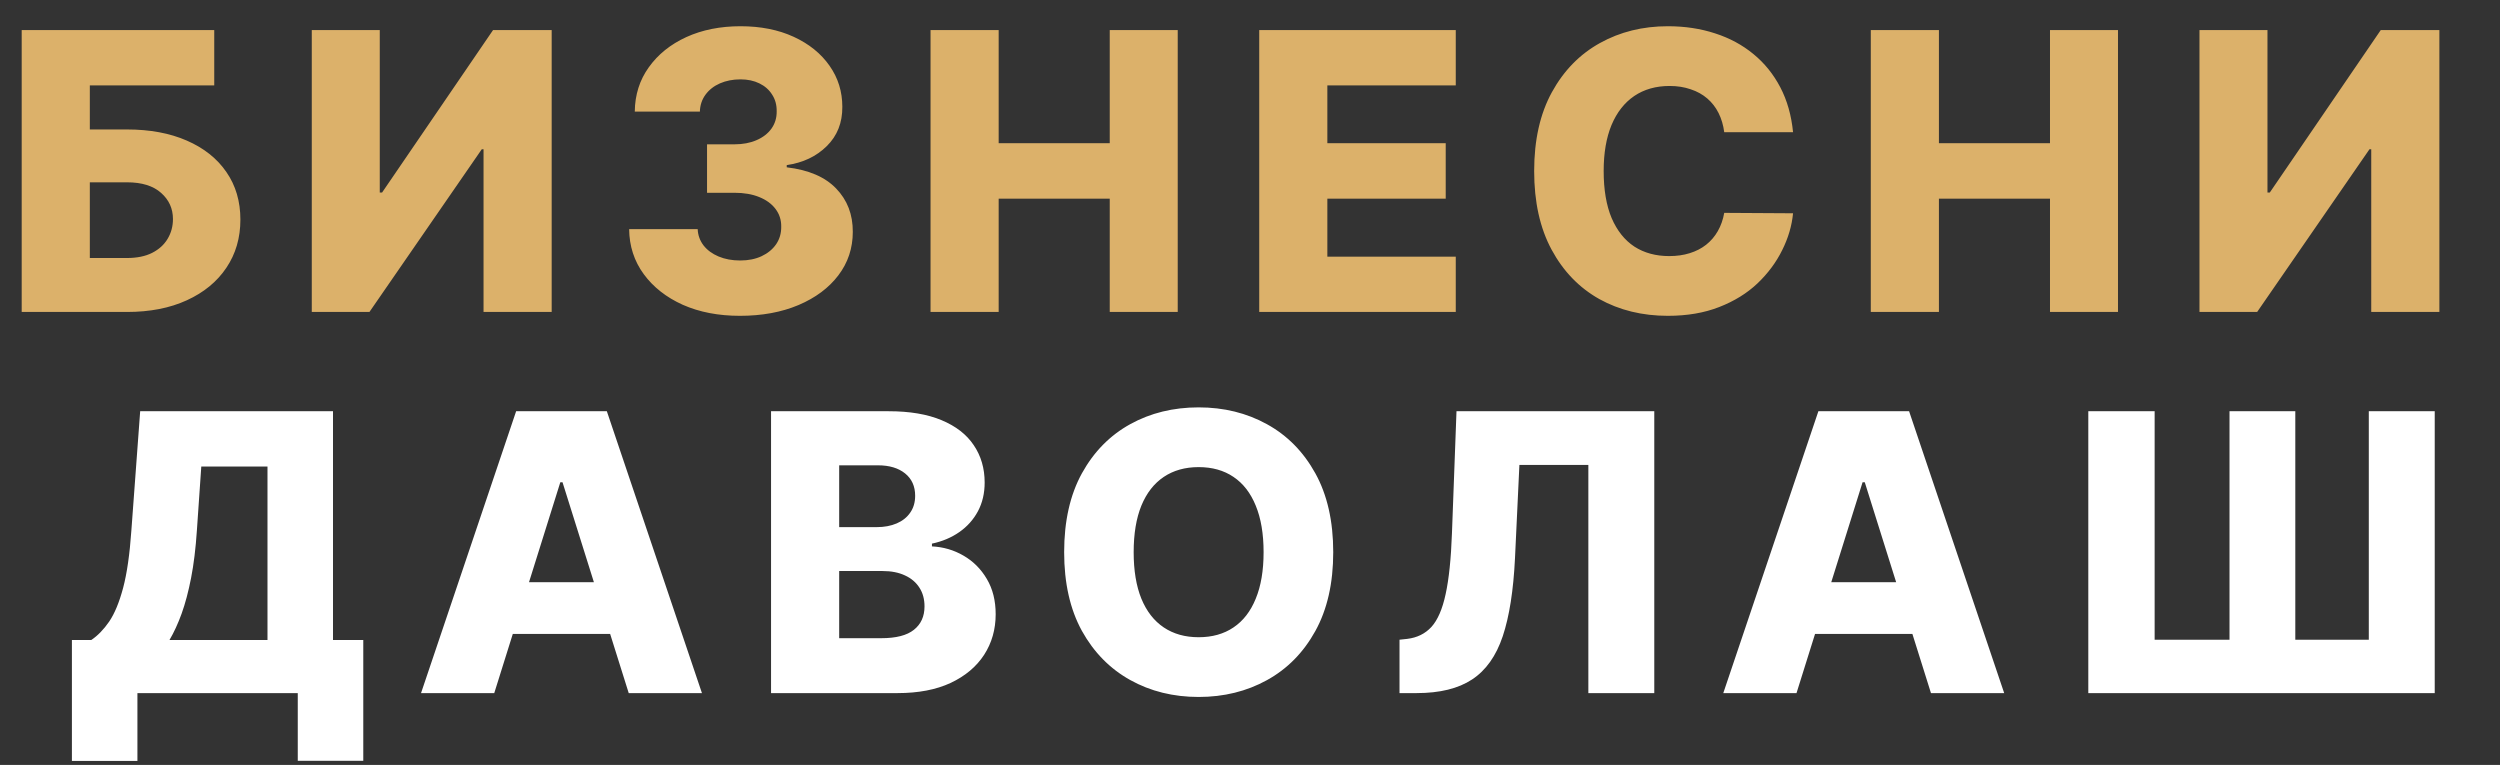 <?xml version="1.0" encoding="UTF-8"?> <svg xmlns="http://www.w3.org/2000/svg" width="585" height="179" viewBox="0 0 585 179" fill="none"><rect x="0" y="0" width="585" height="179" fill="#333333" stroke="none"/><path d="M5.076 73V7.041H50.133V19.988H21.019V30.294H29.714C35.082 30.294 39.752 31.164 43.724 32.903C47.718 34.642 50.799 37.09 52.967 40.246C55.157 43.402 56.252 47.117 56.252 51.389C56.252 55.662 55.157 59.42 52.967 62.662C50.799 65.904 47.718 68.437 43.724 70.262C39.752 72.088 35.082 73 29.714 73H5.076ZM21.019 60.375H29.714C32.033 60.375 33.987 59.978 35.576 59.183C37.186 58.367 38.399 57.273 39.215 55.898C40.053 54.503 40.471 52.957 40.471 51.261C40.471 48.813 39.548 46.773 37.702 45.141C35.855 43.488 33.193 42.661 29.714 42.661H21.019V60.375ZM72.955 7.041H88.865V45.045H89.412L115.371 7.041H129.091V73H113.148V34.932H112.73L86.449 73H72.955V7.041ZM173.144 73.902C168.12 73.902 163.665 73.043 159.779 71.325C155.914 69.586 152.865 67.192 150.632 64.143C148.399 61.094 147.261 57.584 147.218 53.612H163.257C163.321 55.05 163.783 56.328 164.642 57.444C165.501 58.539 166.671 59.398 168.152 60.021C169.634 60.643 171.319 60.955 173.209 60.955C175.098 60.955 176.762 60.622 178.201 59.956C179.661 59.269 180.799 58.335 181.615 57.154C182.431 55.952 182.828 54.578 182.806 53.032C182.828 51.486 182.388 50.112 181.486 48.91C180.584 47.707 179.307 46.773 177.653 46.108C176.021 45.442 174.089 45.109 171.856 45.109H165.447V33.773H171.856C173.81 33.773 175.528 33.45 177.009 32.806C178.512 32.162 179.682 31.26 180.52 30.101C181.357 28.92 181.765 27.567 181.743 26.043C181.765 24.561 181.411 23.262 180.681 22.146C179.972 21.008 178.974 20.128 177.685 19.505C176.419 18.882 174.948 18.571 173.273 18.571C171.513 18.571 169.913 18.882 168.474 19.505C167.057 20.128 165.93 21.008 165.093 22.146C164.255 23.284 163.815 24.604 163.772 26.107H148.539C148.582 22.178 149.677 18.721 151.824 15.737C153.971 12.731 156.891 10.38 160.584 8.684C164.298 6.987 168.528 6.139 173.273 6.139C177.997 6.139 182.151 6.966 185.737 8.619C189.323 10.273 192.114 12.527 194.111 15.383C196.108 18.217 197.106 21.427 197.106 25.012C197.127 28.727 195.914 31.786 193.467 34.191C191.04 36.596 187.916 38.077 184.095 38.636V39.151C189.205 39.752 193.059 41.405 195.657 44.111C198.276 46.816 199.575 50.198 199.554 54.256C199.554 58.078 198.426 61.47 196.172 64.433C193.939 67.375 190.826 69.694 186.832 71.39C182.86 73.064 178.297 73.902 173.144 73.902ZM217.746 73V7.041H233.688V33.515H259.678V7.041H275.588V73H259.678V46.494H233.688V73H217.746ZM294.658 73V7.041H340.649V19.988H310.6V33.515H338.298V46.494H310.6V60.053H340.649V73H294.658ZM419.574 30.938H403.471C403.256 29.285 402.816 27.793 402.15 26.462C401.485 25.13 400.604 23.992 399.509 23.048C398.414 22.103 397.115 21.384 395.612 20.89C394.131 20.375 392.488 20.117 390.685 20.117C387.486 20.117 384.727 20.901 382.408 22.468C380.11 24.035 378.339 26.301 377.094 29.264C375.87 32.227 375.258 35.812 375.258 40.02C375.258 44.401 375.88 48.072 377.126 51.035C378.393 53.977 380.164 56.199 382.44 57.702C384.737 59.183 387.453 59.924 390.588 59.924C392.349 59.924 393.948 59.699 395.387 59.248C396.847 58.797 398.124 58.142 399.219 57.283C400.336 56.403 401.248 55.34 401.957 54.095C402.687 52.828 403.192 51.4 403.471 49.811L419.574 49.908C419.295 52.828 418.447 55.705 417.03 58.539C415.634 61.373 413.712 63.961 411.265 66.301C408.817 68.62 405.832 70.466 402.311 71.841C398.811 73.215 394.796 73.902 390.266 73.902C384.297 73.902 378.951 72.592 374.227 69.973C369.525 67.332 365.811 63.488 363.084 58.443C360.357 53.397 358.994 47.256 358.994 40.02C358.994 32.763 360.378 26.612 363.148 21.566C365.918 16.52 369.665 12.688 374.388 10.069C379.112 7.449 384.404 6.139 390.266 6.139C394.26 6.139 397.953 6.698 401.345 7.814C404.737 8.909 407.722 10.519 410.298 12.645C412.875 14.749 414.968 17.336 416.579 20.407C418.189 23.477 419.187 26.988 419.574 30.938ZM437.766 73V7.041H453.708V33.515H479.699V7.041H495.609V73H479.699V46.494H453.708V73H437.766ZM514.678 7.041H530.588V45.045H531.136L557.094 7.041H570.814V73H554.872V34.932H554.453L528.173 73H514.678V7.041Z" fill="#DCB16A"></path><path d="M16.826 178.065V149.755H21.367C22.892 148.725 24.287 147.286 25.554 145.44C26.821 143.572 27.905 140.952 28.807 137.581C29.709 134.189 30.353 129.712 30.739 124.151L32.801 96.228H77.922V149.755H85.007V178.033H69.677V162.187H32.157V178.065H16.826ZM39.661 149.755H62.592V109.175H47.1L46.07 124.151C45.791 128.338 45.34 132.031 44.717 135.23C44.094 138.429 43.354 141.221 42.495 143.604C41.636 145.966 40.691 148.016 39.661 149.755ZM115.655 162.187H98.521L120.776 96.228H142L164.255 162.187H147.121L131.629 112.847H131.114L115.655 162.187ZM113.368 136.229H149.182V148.338H113.368V136.229ZM180.426 162.187V96.228H207.93C212.868 96.228 217.001 96.926 220.329 98.322C223.679 99.717 226.191 101.671 227.866 104.183C229.562 106.695 230.41 109.605 230.41 112.911C230.41 115.423 229.884 117.667 228.832 119.642C227.78 121.596 226.331 123.217 224.484 124.505C222.638 125.794 220.501 126.695 218.075 127.211V127.855C220.737 127.984 223.196 128.703 225.45 130.013C227.726 131.322 229.551 133.147 230.925 135.488C232.299 137.807 232.987 140.555 232.987 143.733C232.987 147.275 232.085 150.442 230.281 153.234C228.478 156.003 225.869 158.193 222.455 159.804C219.041 161.393 214.897 162.187 210.023 162.187H180.426ZM196.368 149.337H206.223C209.68 149.337 212.224 148.682 213.856 147.372C215.509 146.062 216.336 144.237 216.336 141.897C216.336 140.201 215.939 138.741 215.144 137.517C214.35 136.272 213.222 135.316 211.762 134.65C210.302 133.963 208.553 133.62 206.513 133.62H196.368V149.337ZM196.368 123.346H205.192C206.931 123.346 208.477 123.056 209.83 122.476C211.183 121.897 212.235 121.059 212.986 119.964C213.759 118.869 214.146 117.549 214.146 116.003C214.146 113.791 213.362 112.052 211.795 110.785C210.227 109.519 208.112 108.885 205.45 108.885H196.368V123.346ZM311.976 129.208C311.976 136.465 310.581 142.616 307.789 147.662C304.998 152.708 301.219 156.54 296.453 159.16C291.708 161.779 286.383 163.089 280.478 163.089C274.552 163.089 269.217 161.768 264.472 159.127C259.727 156.486 255.958 152.654 253.167 147.63C250.397 142.584 249.012 136.443 249.012 129.208C249.012 121.95 250.397 115.799 253.167 110.753C255.958 105.708 259.727 101.875 264.472 99.255C269.217 96.636 274.552 95.326 280.478 95.326C286.383 95.326 291.708 96.636 296.453 99.255C301.219 101.875 304.998 105.708 307.789 110.753C310.581 115.799 311.976 121.95 311.976 129.208ZM295.68 129.208C295.68 124.913 295.068 121.285 293.844 118.322C292.642 115.359 290.902 113.115 288.626 111.591C286.372 110.066 283.656 109.304 280.478 109.304C277.322 109.304 274.606 110.066 272.33 111.591C270.054 113.115 268.304 115.359 267.08 118.322C265.878 121.285 265.277 124.913 265.277 129.208C265.277 133.502 265.878 137.13 267.08 140.093C268.304 143.056 270.054 145.3 272.33 146.825C274.606 148.349 277.322 149.111 280.478 149.111C283.656 149.111 286.372 148.349 288.626 146.825C290.902 145.3 292.642 143.056 293.844 140.093C295.068 137.13 295.68 133.502 295.68 129.208ZM327.487 162.187V149.691L329.29 149.498C331.609 149.219 333.499 148.285 334.959 146.696C336.419 145.085 337.525 142.53 338.276 139.031C339.049 135.509 339.543 130.753 339.758 124.763L340.82 96.228H387.101V162.187H371.674V108.789H355.539L354.508 130.625C354.143 138.161 353.188 144.248 351.642 148.886C350.096 153.502 347.702 156.873 344.46 158.999C341.239 161.124 336.913 162.187 331.48 162.187H327.487ZM420.382 162.187H403.248L425.502 96.228H446.727L468.981 162.187H451.847L436.356 112.847H435.841L420.382 162.187ZM418.095 136.229H453.909V148.338H418.095V136.229ZM488.663 96.228H504.186V149.691H521.706V96.228H537.101V149.691H554.299V96.228H569.726V162.187H488.663V96.228Z" fill="white"></path></svg> 